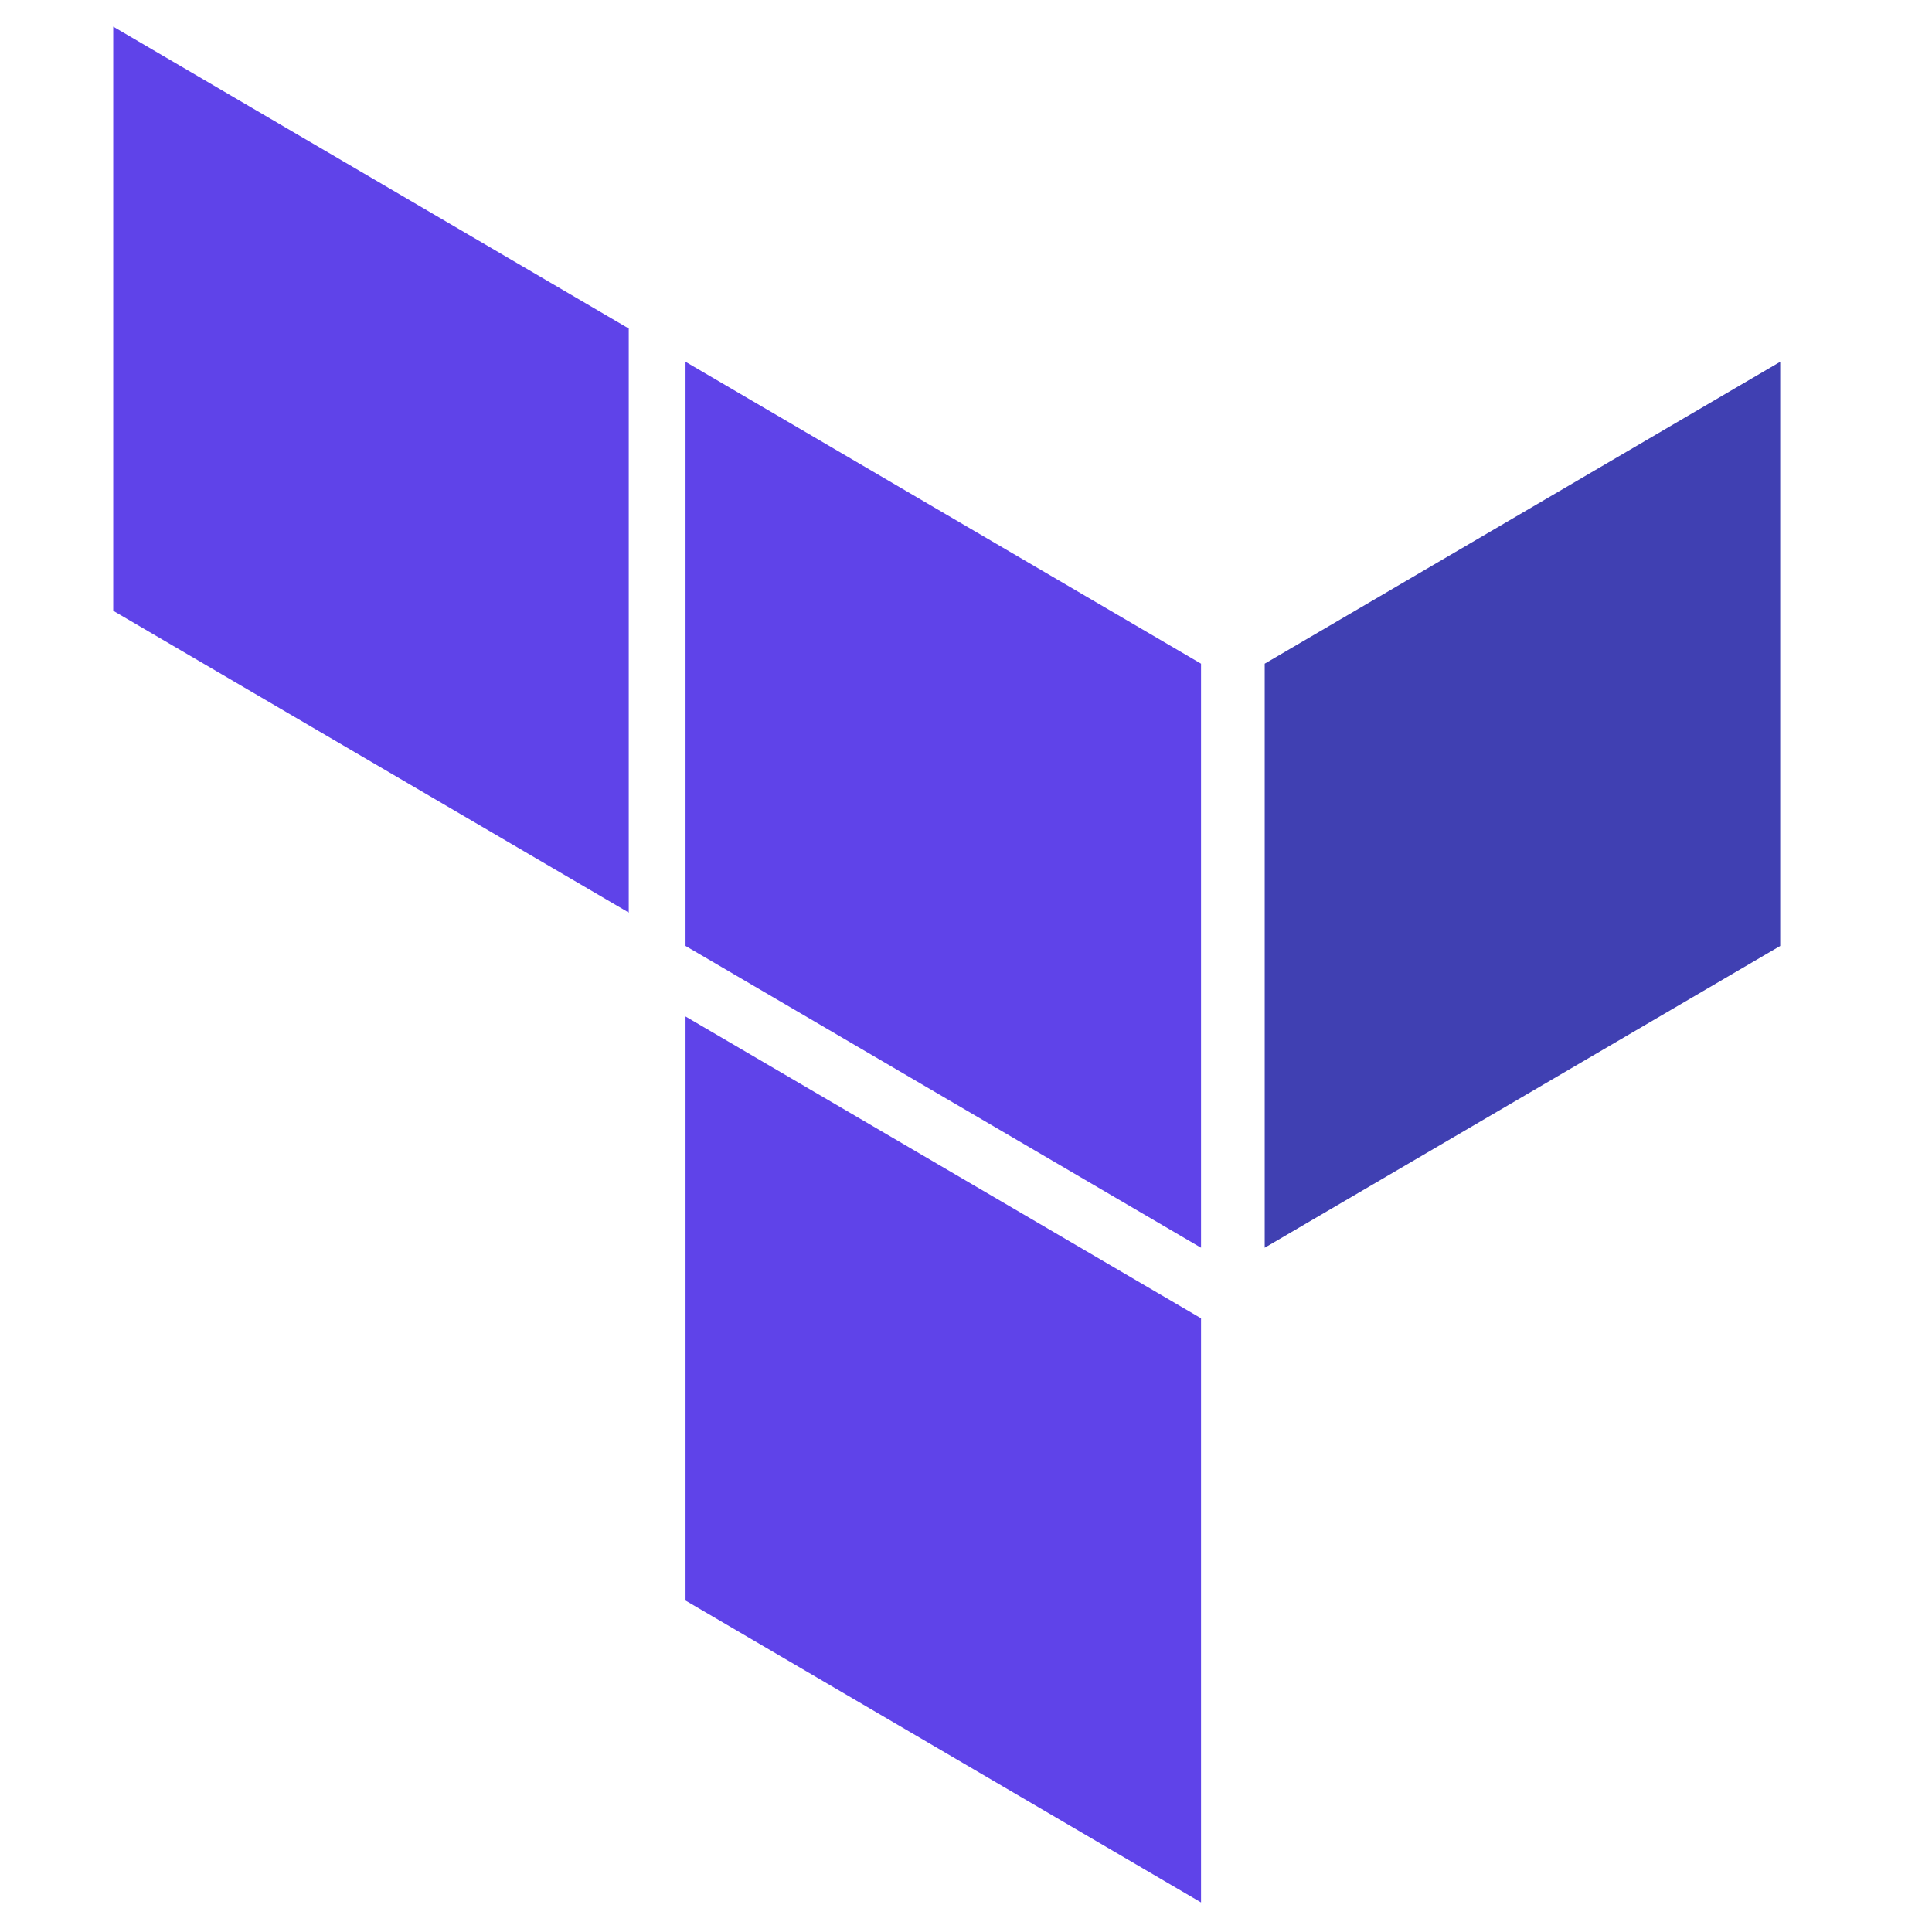 <svg xmlns="http://www.w3.org/2000/svg" viewBox="0 0 230 230"><defs><style>.cls-1{fill:#5f43e9;}.cls-2{fill:#4040b2;}</style></defs><g id="Layer_1" data-name="Layer 1"><polygon class="cls-1" points="74.85 108.64 13.48 72.71 13.48 3.17 74.85 39.11 74.85 108.64"/><polygon class="cls-1" points="142.98 148.54 81.61 112.61 81.61 43.07 142.98 79.01 142.98 148.54"/><polygon class="cls-1" points="142.98 226.48 81.61 190.54 81.61 121.01 142.98 156.94 142.98 226.48"/><polygon class="cls-2" points="150.56 148.54 211.93 112.61 211.93 43.07 150.56 79.01 150.56 148.54"/></g></svg>